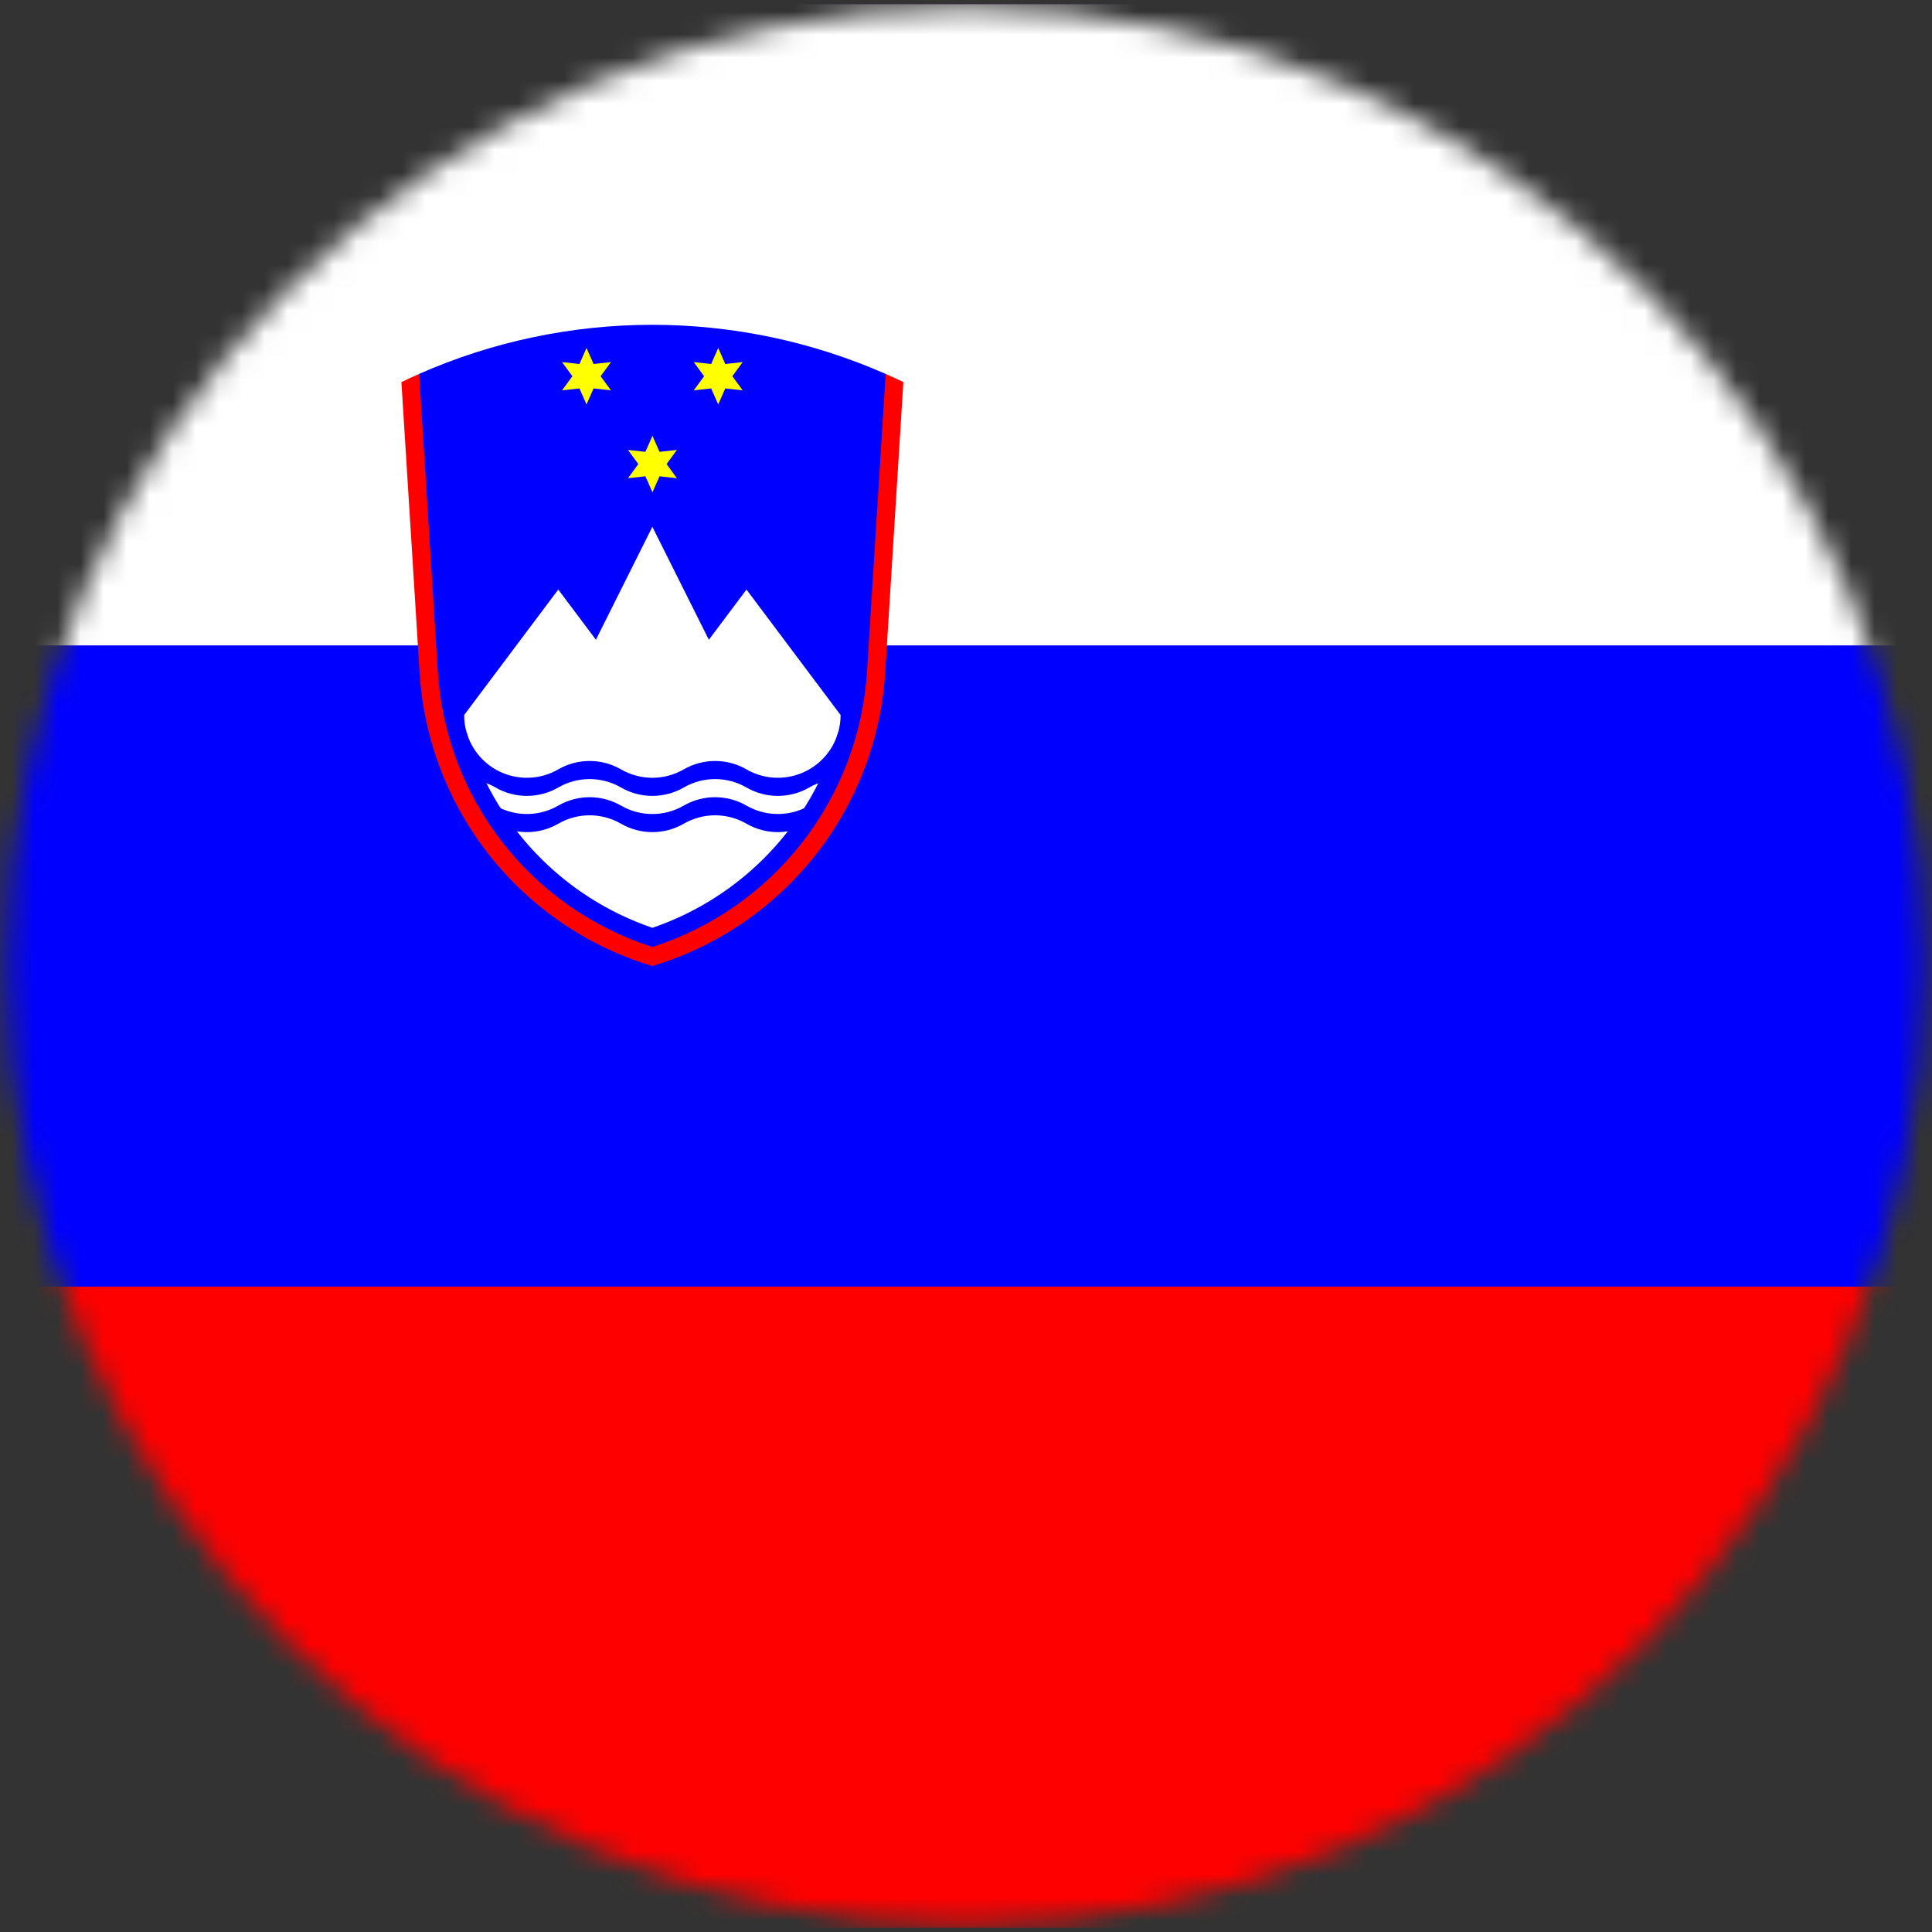 <svg width="84" height="84" viewBox="0 0 84 84" fill="none" xmlns="http://www.w3.org/2000/svg">
<rect x="0" y="0" width="84" height="84" fill="#333333" stroke="none"/>
<mask id="mask0_1_156759" style="mask-type:alpha" maskUnits="userSpaceOnUse" x="0" y="0" width="84" height="84">
<circle cx="42.003" cy="42.002" r="41.667" fill="#FFFF3C"/>
</mask>
<g mask="url(#mask0_1_156759)">
<path d="M-13.453 0.183H153.82V83.819H-13.453V0.183Z" fill="#FF0000"/>
<path d="M-13.453 0.183H153.82V55.94H-13.453V0.183Z" fill="#0000FF"/>
<path d="M-13.453 0.183H153.82V28.061H-13.453V0.183Z" fill="white"/>
<path d="M18.221 16.257C21.416 14.849 24.87 14.122 28.362 14.122C31.854 14.122 35.308 14.849 38.504 16.257C39.563 31.237 36.182 39.727 28.362 41.728C20.542 39.727 17.162 31.237 18.221 16.257Z" fill="#0000FF"/>
<path d="M28.368 18.95L28.675 19.645L29.431 19.563L28.982 20.177L29.431 20.791L28.675 20.709L28.368 21.405L28.061 20.709L27.305 20.791L27.754 20.177L27.305 19.563L28.061 19.645" fill="#FFFF00"/>
<path d="M25.501 15.13L25.808 15.826L26.564 15.744L26.114 16.358L26.564 16.971L25.808 16.889L25.501 17.585L25.194 16.889L24.438 16.971L24.887 16.358L24.438 15.744L25.194 15.826" fill="#FFFF00"/>
<path d="M31.227 15.13L31.534 15.826L32.29 15.744L31.841 16.358L32.29 16.971L31.534 16.889L31.227 17.585L30.92 16.889L30.164 16.971L30.613 16.358L30.164 15.744L30.92 15.826" fill="#FFFF00"/>
<path d="M28.364 22.905L30.819 27.816L32.456 25.633L36.548 31.089C36.548 31.343 36.512 31.595 36.443 31.839C35.882 33.802 34.854 35.601 33.447 37.081C32.04 38.562 30.296 39.68 28.364 40.34C26.431 39.68 24.687 38.562 23.28 37.081C21.873 35.601 20.846 33.802 20.285 31.839C20.215 31.595 20.18 31.343 20.18 31.089L24.272 25.633L25.909 27.816L28.364 22.905Z" fill="white"/>
<path d="M20.285 31.838C20.399 32.237 20.602 32.605 20.879 32.913C21.156 33.221 21.5 33.462 21.884 33.618C22.269 33.773 22.684 33.839 23.097 33.81C23.511 33.782 23.913 33.659 24.272 33.451C24.686 33.212 25.157 33.086 25.636 33.086C26.114 33.086 26.585 33.212 27 33.451C27.414 33.691 27.885 33.817 28.364 33.817C28.843 33.817 29.313 33.691 29.728 33.451C30.142 33.212 30.613 33.086 31.092 33.086C31.57 33.086 32.041 33.212 32.456 33.451C32.815 33.659 33.216 33.782 33.63 33.81C34.044 33.839 34.458 33.773 34.843 33.618C35.227 33.462 35.571 33.221 35.848 32.913C36.125 32.605 36.329 32.237 36.443 31.838L36.548 31.876V33.873C36.069 33.873 35.598 33.999 35.184 34.239C34.769 34.478 34.298 34.604 33.82 34.604C33.341 34.604 32.87 34.478 32.456 34.239C32.041 33.999 31.57 33.873 31.092 33.873C30.613 33.873 30.142 33.999 29.728 34.239C29.313 34.478 28.843 34.604 28.364 34.604C27.885 34.604 27.414 34.478 27 34.239C26.585 33.999 26.114 33.873 25.636 33.873C25.157 33.873 24.686 33.999 24.272 34.239C23.857 34.478 23.387 34.604 22.908 34.604C22.429 34.604 21.958 34.478 21.544 34.239C21.129 33.999 20.659 33.873 20.18 33.873V31.876" fill="#0000FF"/>
<path d="M20.285 33.413C20.399 33.812 20.602 34.179 20.879 34.488C21.156 34.796 21.5 35.037 21.884 35.193C22.269 35.348 22.684 35.414 23.097 35.385C23.511 35.356 23.913 35.234 24.272 35.026C24.686 34.787 25.157 34.661 25.636 34.661C26.114 34.661 26.585 34.787 27 35.026C27.414 35.266 27.885 35.392 28.364 35.392C28.843 35.392 29.313 35.266 29.728 35.026C30.142 34.787 30.613 34.661 31.092 34.661C31.57 34.661 32.041 34.787 32.456 35.026C32.815 35.234 33.216 35.356 33.63 35.385C34.044 35.414 34.458 35.348 34.843 35.193C35.227 35.037 35.571 34.796 35.848 34.488C36.125 34.179 36.329 33.812 36.443 33.413L36.548 33.451V35.448C36.069 35.448 35.598 35.574 35.184 35.814C34.769 36.053 34.298 36.179 33.82 36.179C33.341 36.179 32.87 36.053 32.456 35.814C32.041 35.574 31.57 35.448 31.092 35.448C30.613 35.448 30.142 35.574 29.728 35.814C29.313 36.053 28.843 36.179 28.364 36.179C27.885 36.179 27.414 36.053 27 35.814C26.585 35.574 26.114 35.448 25.636 35.448C25.157 35.448 24.686 35.574 24.272 35.814C23.857 36.053 23.387 36.179 22.908 36.179C22.429 36.179 21.958 36.053 21.544 35.814C21.129 35.574 20.659 35.448 20.18 35.448V33.451" fill="#0000FF"/>
<path d="M17.453 16.613C17.708 16.49 17.965 16.372 18.224 16.258L19.034 29.202C19.203 31.904 20.185 34.493 21.849 36.629C23.514 38.765 25.785 40.349 28.365 41.173C30.945 40.349 33.216 38.765 34.881 36.629C36.546 34.493 37.527 31.904 37.696 29.202L38.507 16.258C38.765 16.372 39.022 16.49 39.277 16.613L38.486 29.251C38.304 32.156 37.236 34.935 35.427 37.215C33.617 39.495 31.153 41.165 28.365 42.001C25.577 41.165 23.113 39.495 21.303 37.215C19.494 34.935 18.426 32.156 18.244 29.251L17.453 16.613Z" fill="#FF0000"/>
</g>
</svg>
